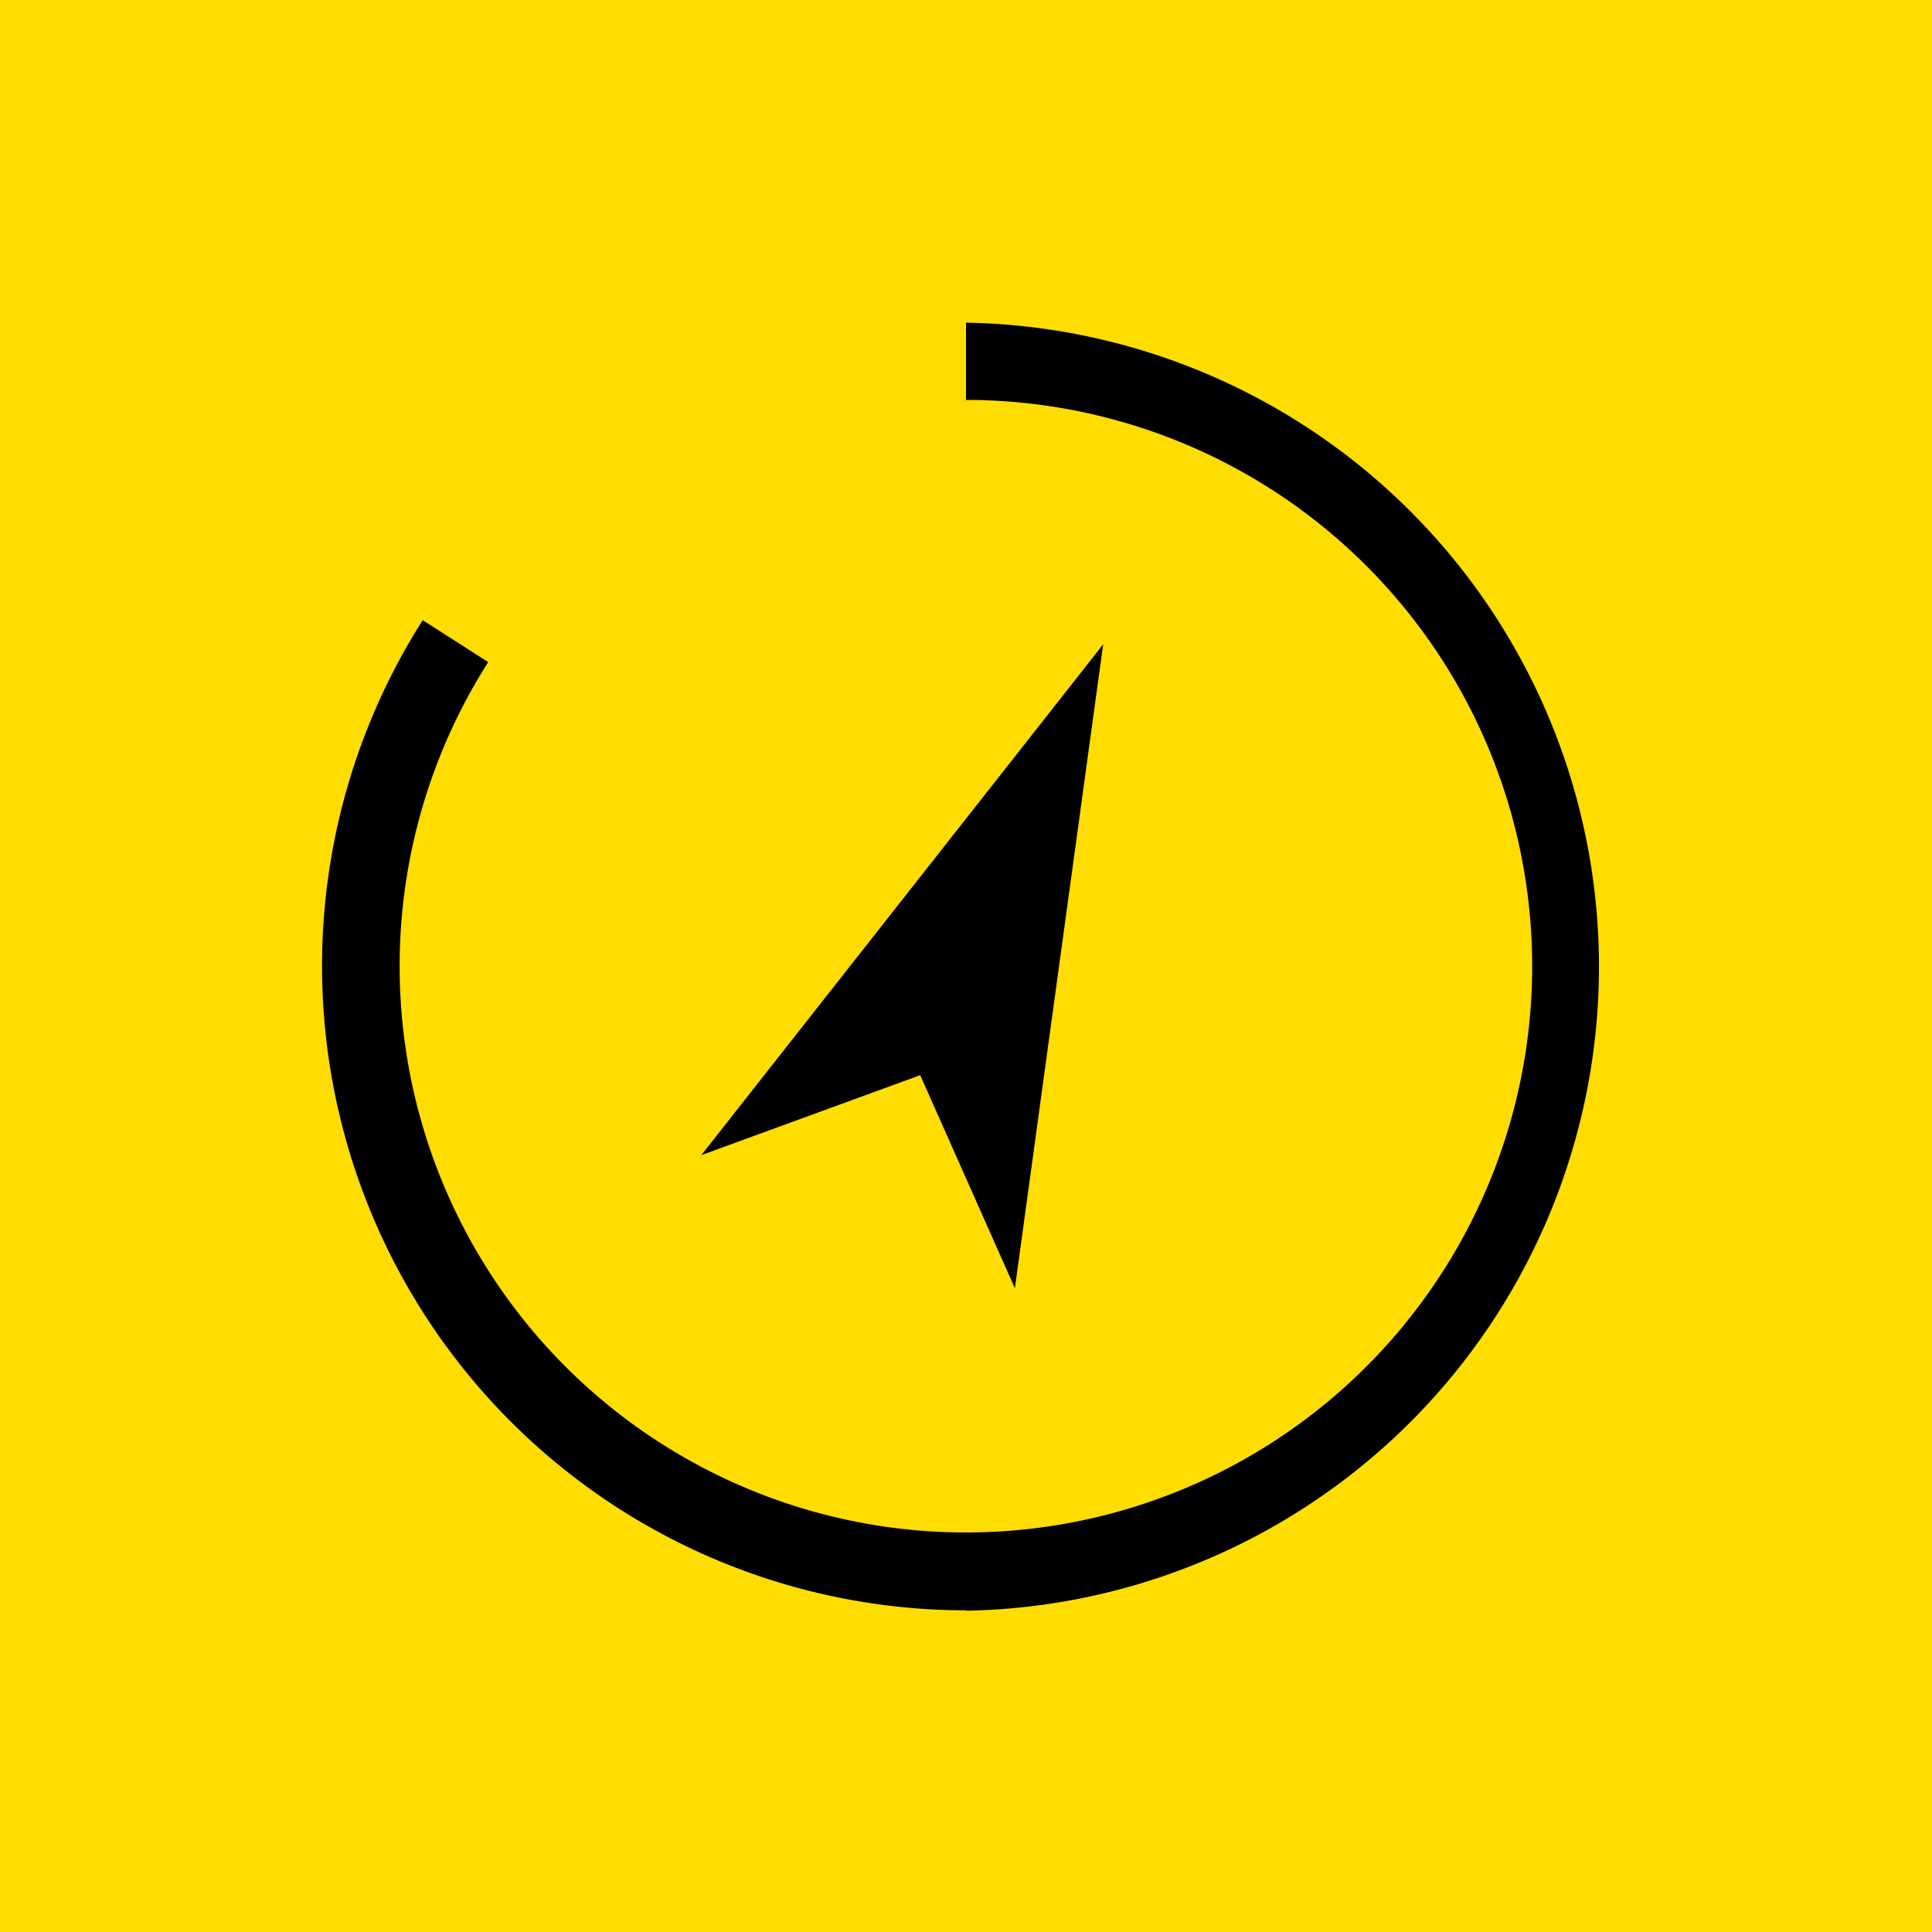 <?xml version="1.0" encoding="UTF-8"?> <svg xmlns="http://www.w3.org/2000/svg" width="100" height="100" viewBox="0 0 100 100"><defs><style>.cls-1{fill:#fd0;}</style></defs><title>Kompas_Geel_RGB</title><g id="Yellow"><rect class="cls-1" width="100" height="100"></rect></g><g id="ICON-2" data-name="ICON"><path d="M50,83.35A33.35,33.35,0,0,1,21.88,32.1l3.39,2.17A29.31,29.31,0,1,0,50,20.7v-4a33.34,33.34,0,0,1,0,66.67"></path><polygon points="57.1 33.35 36.3 59.79 47.63 55.65 52.53 66.68 57.1 33.35"></polygon></g></svg> 